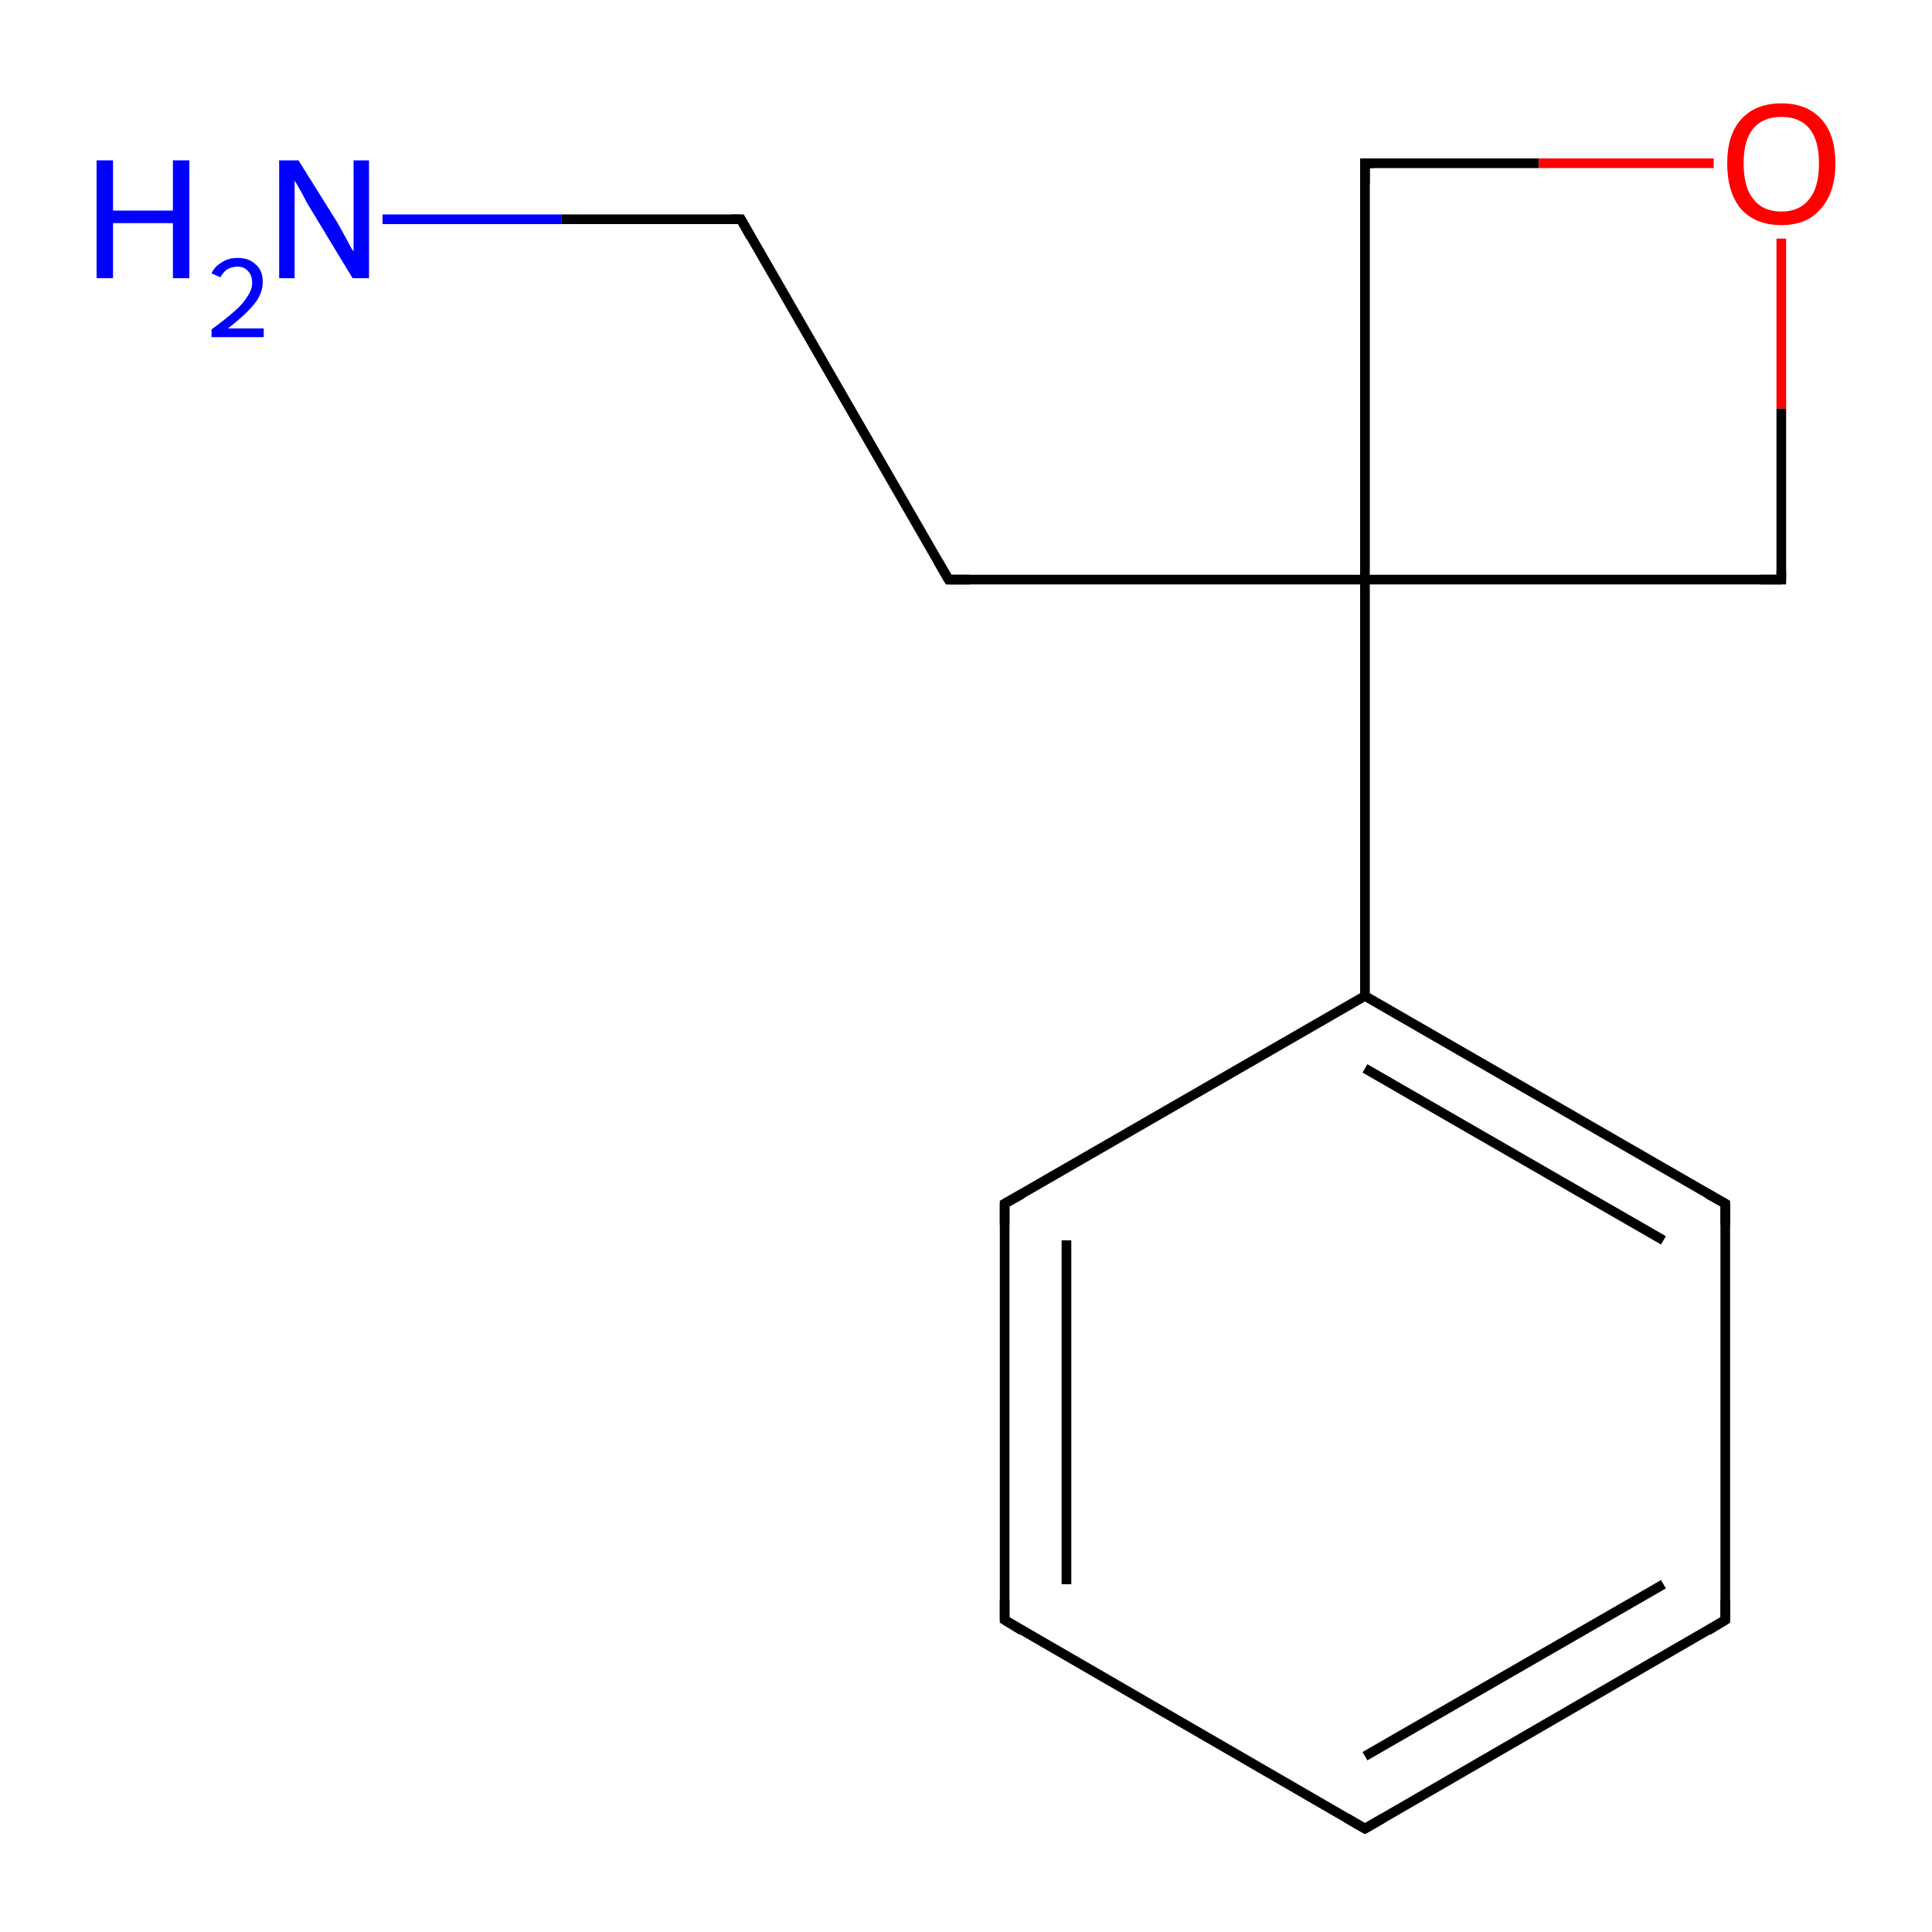 <?xml version='1.0' encoding='iso-8859-1'?>
<svg version='1.1' baseProfile='full'
              xmlns='http://www.w3.org/2000/svg'
                      xmlns:rdkit='http://www.rdkit.org/xml'
                      xmlns:xlink='http://www.w3.org/1999/xlink'
                  xml:space='preserve'
width='200px' height='200px' viewBox='0 0 200 200'>
<!-- END OF HEADER -->
<rect style='opacity:1.0;fill:#FFFFFF;stroke:none' width='200.0' height='200.0' x='0.0' y='0.0'> </rect>
<path class='bond-0 atom-2 atom-11' d='M 141.3,16.9 L 159.3,16.9' style='fill:none;fill-rule:evenodd;stroke:#000000;stroke-width:1.0px;stroke-linecap:butt;stroke-linejoin:miter;stroke-opacity:1' />
<path class='bond-0 atom-2 atom-11' d='M 159.3,16.9 L 177.4,16.9' style='fill:none;fill-rule:evenodd;stroke:#FF0000;stroke-width:1.0px;stroke-linecap:butt;stroke-linejoin:miter;stroke-opacity:1' />
<path class='bond-1 atom-2 atom-1' d='M 141.3,16.9 L 141.3,60.0' style='fill:none;fill-rule:evenodd;stroke:#000000;stroke-width:1.0px;stroke-linecap:butt;stroke-linejoin:miter;stroke-opacity:1' />
<path class='bond-2 atom-6 atom-5' d='M 104.0,167.7 L 104.0,124.6' style='fill:none;fill-rule:evenodd;stroke:#000000;stroke-width:1.0px;stroke-linecap:butt;stroke-linejoin:miter;stroke-opacity:1' />
<path class='bond-2 atom-6 atom-5' d='M 110.4,164.0 L 110.4,128.4' style='fill:none;fill-rule:evenodd;stroke:#000000;stroke-width:1.0px;stroke-linecap:butt;stroke-linejoin:miter;stroke-opacity:1' />
<path class='bond-3 atom-6 atom-7' d='M 104.0,167.7 L 141.3,189.3' style='fill:none;fill-rule:evenodd;stroke:#000000;stroke-width:1.0px;stroke-linecap:butt;stroke-linejoin:miter;stroke-opacity:1' />
<path class='bond-4 atom-5 atom-4' d='M 104.0,124.6 L 141.3,103.1' style='fill:none;fill-rule:evenodd;stroke:#000000;stroke-width:1.0px;stroke-linecap:butt;stroke-linejoin:miter;stroke-opacity:1' />
<path class='bond-5 atom-7 atom-12' d='M 141.3,189.3 L 178.6,167.7' style='fill:none;fill-rule:evenodd;stroke:#000000;stroke-width:1.0px;stroke-linecap:butt;stroke-linejoin:miter;stroke-opacity:1' />
<path class='bond-5 atom-7 atom-12' d='M 141.3,181.8 L 172.2,164.0' style='fill:none;fill-rule:evenodd;stroke:#000000;stroke-width:1.0px;stroke-linecap:butt;stroke-linejoin:miter;stroke-opacity:1' />
<path class='bond-6 atom-11 atom-3' d='M 184.4,24.7 L 184.4,42.3' style='fill:none;fill-rule:evenodd;stroke:#FF0000;stroke-width:1.0px;stroke-linecap:butt;stroke-linejoin:miter;stroke-opacity:1' />
<path class='bond-6 atom-11 atom-3' d='M 184.4,42.3 L 184.4,60.0' style='fill:none;fill-rule:evenodd;stroke:#000000;stroke-width:1.0px;stroke-linecap:butt;stroke-linejoin:miter;stroke-opacity:1' />
<path class='bond-7 atom-4 atom-1' d='M 141.3,103.1 L 141.3,60.0' style='fill:none;fill-rule:evenodd;stroke:#000000;stroke-width:1.0px;stroke-linecap:butt;stroke-linejoin:miter;stroke-opacity:1' />
<path class='bond-8 atom-4 atom-8' d='M 141.3,103.1 L 178.6,124.6' style='fill:none;fill-rule:evenodd;stroke:#000000;stroke-width:1.0px;stroke-linecap:butt;stroke-linejoin:miter;stroke-opacity:1' />
<path class='bond-8 atom-4 atom-8' d='M 141.3,110.6 L 172.2,128.4' style='fill:none;fill-rule:evenodd;stroke:#000000;stroke-width:1.0px;stroke-linecap:butt;stroke-linejoin:miter;stroke-opacity:1' />
<path class='bond-9 atom-12 atom-8' d='M 178.6,167.7 L 178.6,124.6' style='fill:none;fill-rule:evenodd;stroke:#000000;stroke-width:1.0px;stroke-linecap:butt;stroke-linejoin:miter;stroke-opacity:1' />
<path class='bond-10 atom-1 atom-3' d='M 141.3,60.0 L 184.4,60.0' style='fill:none;fill-rule:evenodd;stroke:#000000;stroke-width:1.0px;stroke-linecap:butt;stroke-linejoin:miter;stroke-opacity:1' />
<path class='bond-11 atom-1 atom-0' d='M 141.3,60.0 L 98.2,60.0' style='fill:none;fill-rule:evenodd;stroke:#000000;stroke-width:1.0px;stroke-linecap:butt;stroke-linejoin:miter;stroke-opacity:1' />
<path class='bond-12 atom-10 atom-9' d='M 76.7,22.7 L 58.1,22.7' style='fill:none;fill-rule:evenodd;stroke:#000000;stroke-width:1.0px;stroke-linecap:butt;stroke-linejoin:miter;stroke-opacity:1' />
<path class='bond-12 atom-10 atom-9' d='M 58.1,22.7 L 39.6,22.7' style='fill:none;fill-rule:evenodd;stroke:#0000FF;stroke-width:1.0px;stroke-linecap:butt;stroke-linejoin:miter;stroke-opacity:1' />
<path class='bond-13 atom-10 atom-0' d='M 76.7,22.7 L 98.2,60.0' style='fill:none;fill-rule:evenodd;stroke:#000000;stroke-width:1.0px;stroke-linecap:butt;stroke-linejoin:miter;stroke-opacity:1' />
<path d='M 100.4,60.0 L 98.2,60.0 L 97.1,58.1' style='fill:none;stroke:#000000;stroke-width:1.0px;stroke-linecap:butt;stroke-linejoin:miter;stroke-miterlimit:10;stroke-opacity:1;' />
<path d='M 142.2,16.9 L 141.3,16.9 L 141.3,19.0' style='fill:none;stroke:#000000;stroke-width:1.0px;stroke-linecap:butt;stroke-linejoin:miter;stroke-miterlimit:10;stroke-opacity:1;' />
<path d='M 184.4,59.1 L 184.4,60.0 L 182.2,60.0' style='fill:none;stroke:#000000;stroke-width:1.0px;stroke-linecap:butt;stroke-linejoin:miter;stroke-miterlimit:10;stroke-opacity:1;' />
<path d='M 104.0,126.8 L 104.0,124.6 L 105.8,123.6' style='fill:none;stroke:#000000;stroke-width:1.0px;stroke-linecap:butt;stroke-linejoin:miter;stroke-miterlimit:10;stroke-opacity:1;' />
<path d='M 104.0,165.6 L 104.0,167.7 L 105.8,168.8' style='fill:none;stroke:#000000;stroke-width:1.0px;stroke-linecap:butt;stroke-linejoin:miter;stroke-miterlimit:10;stroke-opacity:1;' />
<path d='M 139.4,188.2 L 141.3,189.3 L 143.2,188.2' style='fill:none;stroke:#000000;stroke-width:1.0px;stroke-linecap:butt;stroke-linejoin:miter;stroke-miterlimit:10;stroke-opacity:1;' />
<path d='M 176.8,123.6 L 178.6,124.6 L 178.6,126.8' style='fill:none;stroke:#000000;stroke-width:1.0px;stroke-linecap:butt;stroke-linejoin:miter;stroke-miterlimit:10;stroke-opacity:1;' />
<path d='M 75.7,22.7 L 76.7,22.7 L 77.7,24.5' style='fill:none;stroke:#000000;stroke-width:1.0px;stroke-linecap:butt;stroke-linejoin:miter;stroke-miterlimit:10;stroke-opacity:1;' />
<path d='M 176.8,168.8 L 178.6,167.7 L 178.6,165.6' style='fill:none;stroke:#000000;stroke-width:1.0px;stroke-linecap:butt;stroke-linejoin:miter;stroke-miterlimit:10;stroke-opacity:1;' />
<path class='atom-9' d='M 10.0 16.6
L 11.7 16.6
L 11.7 21.8
L 17.9 21.8
L 17.9 16.6
L 19.6 16.6
L 19.6 28.8
L 17.9 28.8
L 17.9 23.1
L 11.7 23.1
L 11.7 28.8
L 10.0 28.8
L 10.0 16.6
' fill='#0000FF'/>
<path class='atom-9' d='M 21.9 28.3
Q 22.2 27.6, 22.9 27.2
Q 23.6 26.7, 24.6 26.7
Q 25.8 26.7, 26.5 27.4
Q 27.2 28.0, 27.2 29.2
Q 27.2 30.4, 26.3 31.5
Q 25.4 32.6, 23.6 34.0
L 27.3 34.0
L 27.3 34.9
L 21.9 34.9
L 21.9 34.1
Q 23.4 33.0, 24.3 32.2
Q 25.2 31.4, 25.6 30.7
Q 26.1 30.0, 26.1 29.3
Q 26.1 28.5, 25.7 28.1
Q 25.3 27.6, 24.6 27.6
Q 24.0 27.6, 23.5 27.9
Q 23.1 28.2, 22.8 28.7
L 21.9 28.3
' fill='#0000FF'/>
<path class='atom-9' d='M 30.9 16.6
L 34.9 23.0
Q 35.3 23.7, 35.9 24.8
Q 36.5 26.0, 36.6 26.0
L 36.6 16.6
L 38.2 16.6
L 38.2 28.8
L 36.5 28.8
L 32.2 21.7
Q 31.7 20.9, 31.2 19.9
Q 30.7 19.0, 30.5 18.7
L 30.5 28.8
L 28.9 28.8
L 28.9 16.6
L 30.9 16.6
' fill='#0000FF'/>
<path class='atom-11' d='M 178.8 16.9
Q 178.8 14.0, 180.2 12.4
Q 181.7 10.7, 184.4 10.7
Q 187.1 10.7, 188.6 12.4
Q 190.0 14.0, 190.0 16.9
Q 190.0 19.9, 188.5 21.6
Q 187.1 23.3, 184.4 23.3
Q 181.7 23.3, 180.2 21.6
Q 178.8 19.9, 178.8 16.9
M 184.4 21.9
Q 186.3 21.9, 187.3 20.6
Q 188.3 19.4, 188.3 16.9
Q 188.3 14.5, 187.3 13.3
Q 186.3 12.1, 184.4 12.1
Q 182.5 12.1, 181.5 13.3
Q 180.5 14.5, 180.5 16.9
Q 180.5 19.4, 181.5 20.6
Q 182.5 21.9, 184.4 21.9
' fill='#FF0000'/>
</svg>
